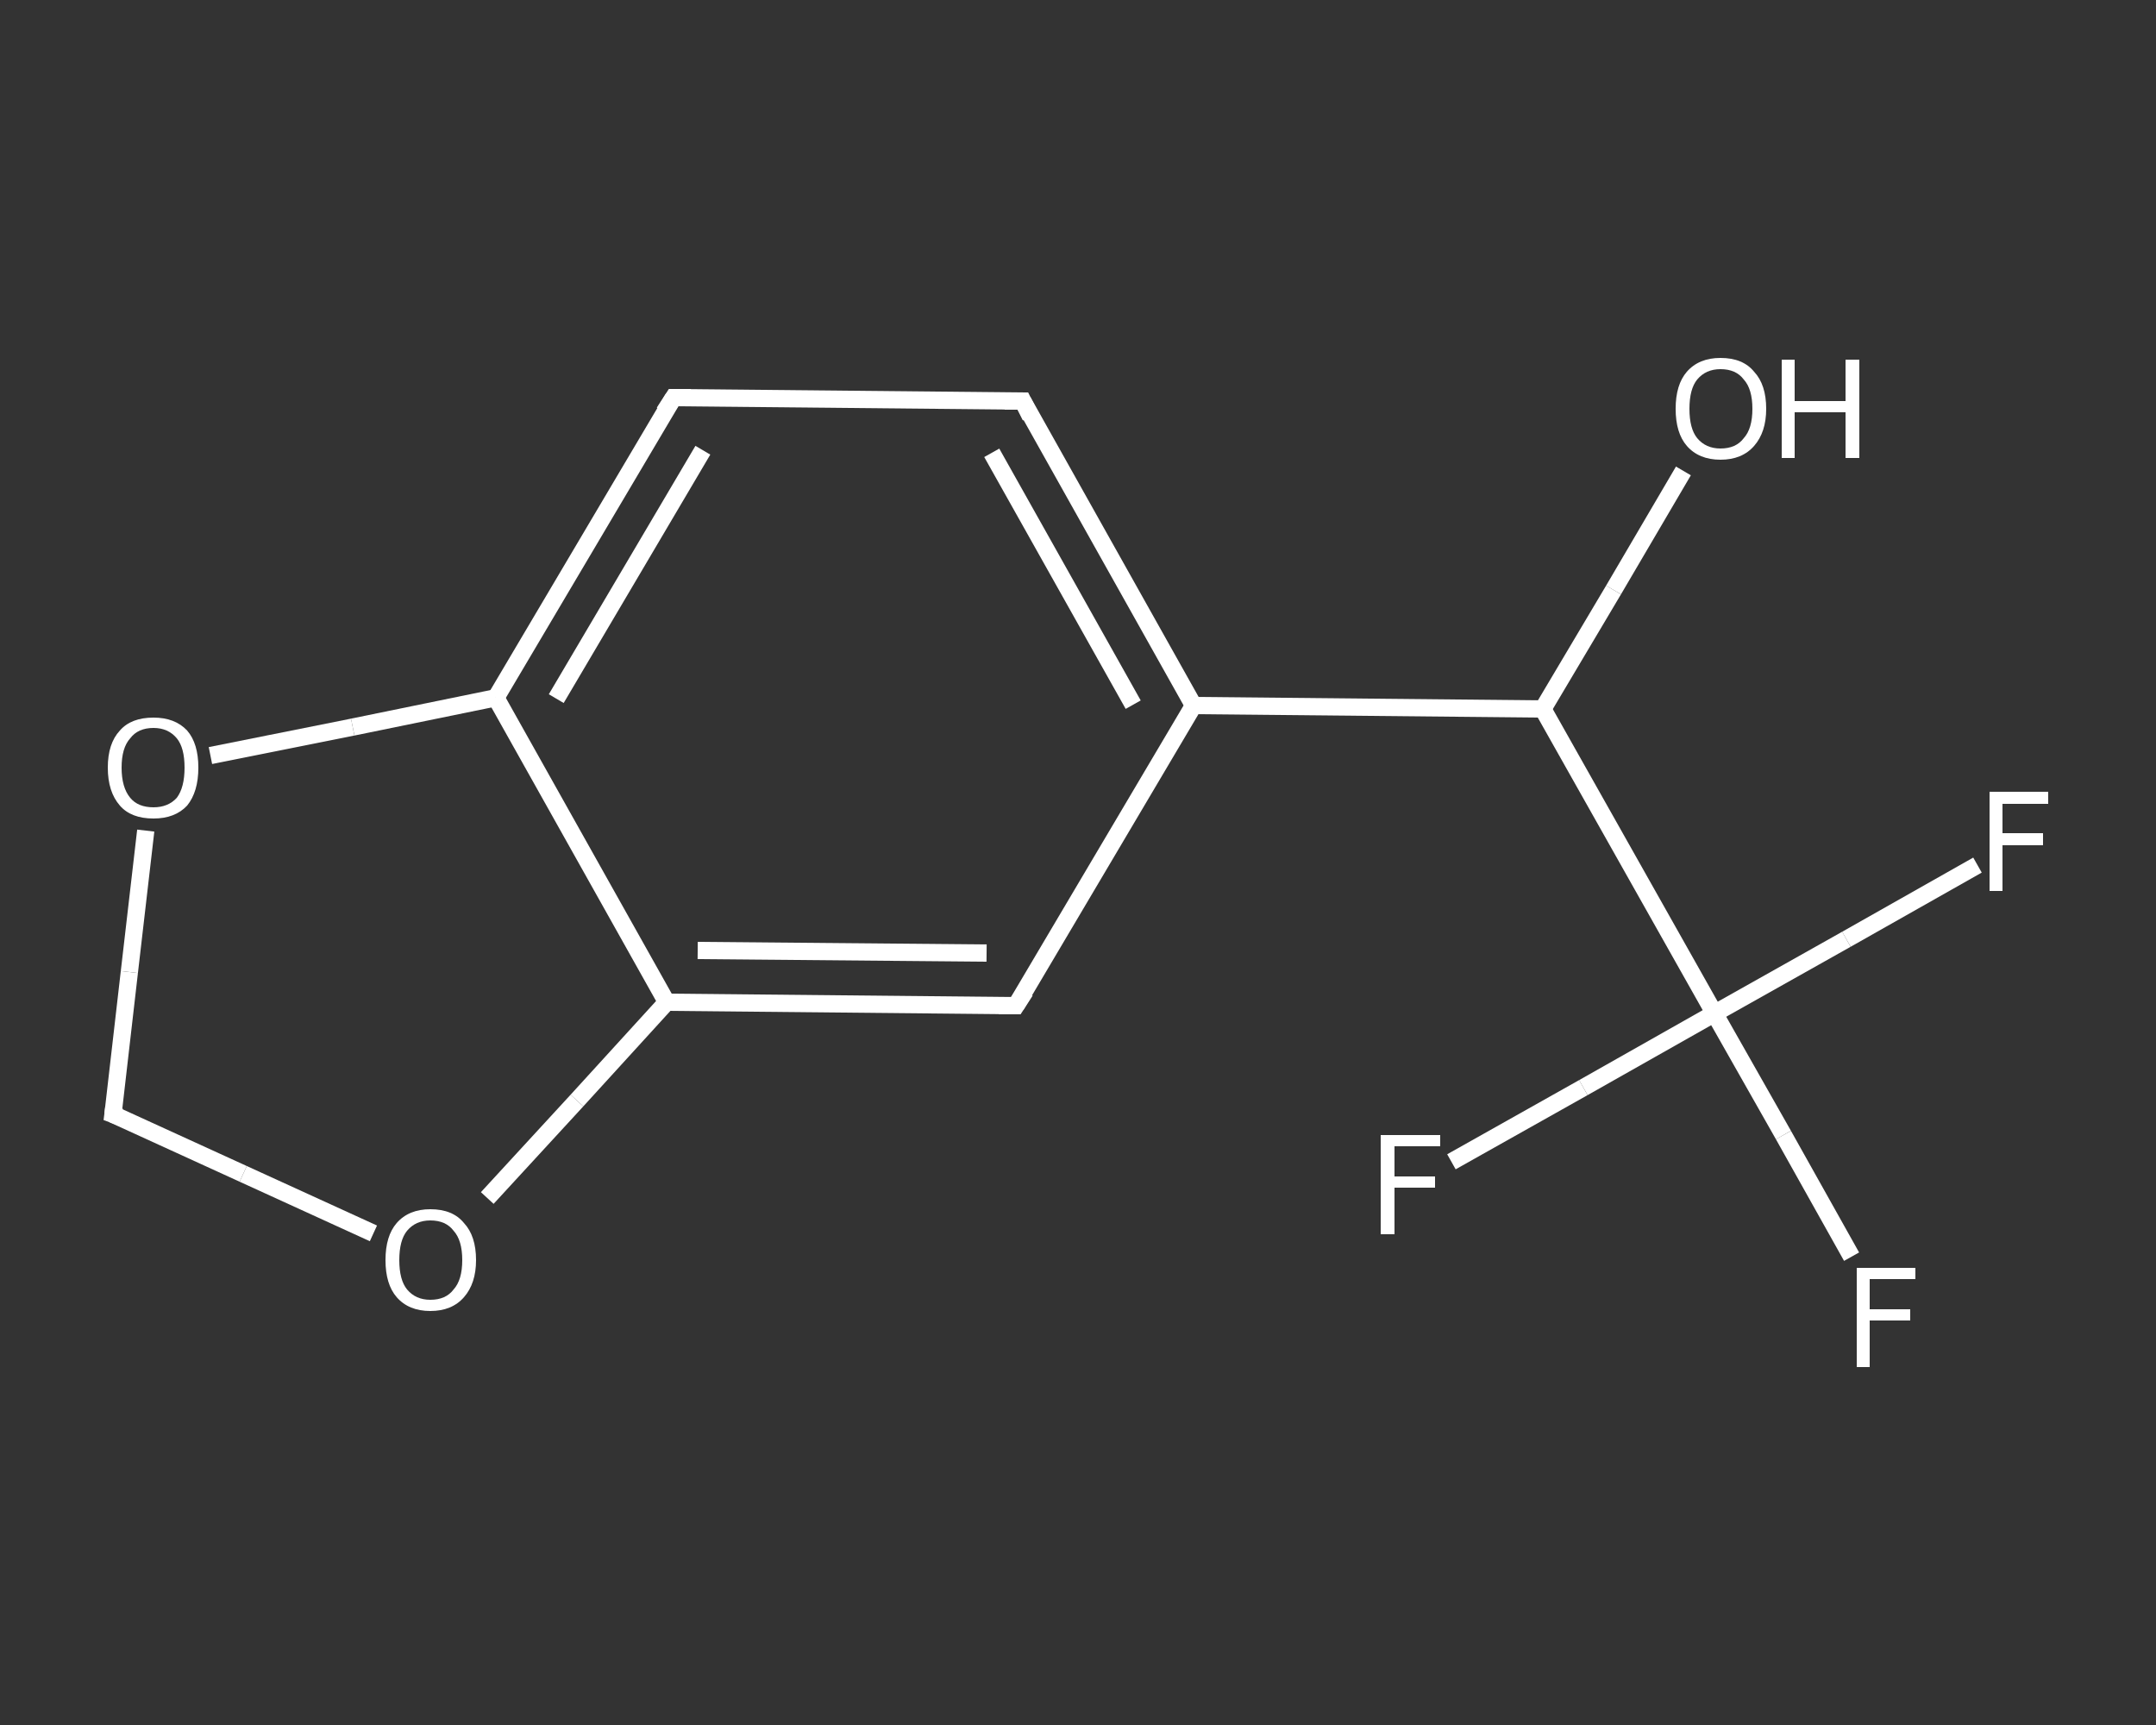 <?xml version='1.0' encoding='iso-8859-1'?>
<svg version='1.1' baseProfile='full'
              xmlns='http://www.w3.org/2000/svg'
                      xmlns:rdkit='http://www.rdkit.org/xml'
                      xmlns:xlink='http://www.w3.org/1999/xlink'
                  xml:space='preserve'
width='250px' height='200px' viewBox='0 0 250 200'>
<rect x="0" y="0" width="250" height="200" fill="#333333" stroke="none"/>
<!-- END OF HEADER -->
<rect style='opacity:1.0;fill:transparent;stroke:none' width='250.0' height='200.0' x='0.0' y='0.0'> </rect>
<path class='bond-0 atom-0 atom-1' d='M 195.2,54.6 L 187.1,68.4' style='fill:none;fill-rule:evenodd;stroke:#FFFFFF;stroke-width:2.0px;stroke-linecap:butt;stroke-linejoin:miter;stroke-opacity:1' />
<path class='bond-0 atom-0 atom-1' d='M 187.1,68.4 L 178.9,82.2' style='fill:none;fill-rule:evenodd;stroke:#FFFFFF;stroke-width:2.0px;stroke-linecap:butt;stroke-linejoin:miter;stroke-opacity:1' />
<path class='bond-1 atom-1 atom-2' d='M 178.9,82.2 L 138.4,81.8' style='fill:none;fill-rule:evenodd;stroke:#FFFFFF;stroke-width:2.0px;stroke-linecap:butt;stroke-linejoin:miter;stroke-opacity:1' />
<path class='bond-2 atom-2 atom-3' d='M 138.4,81.8 L 118.6,46.5' style='fill:none;fill-rule:evenodd;stroke:#FFFFFF;stroke-width:2.0px;stroke-linecap:butt;stroke-linejoin:miter;stroke-opacity:1' />
<path class='bond-2 atom-2 atom-3' d='M 131.4,81.7 L 115.0,52.5' style='fill:none;fill-rule:evenodd;stroke:#FFFFFF;stroke-width:2.0px;stroke-linecap:butt;stroke-linejoin:miter;stroke-opacity:1' />
<path class='bond-3 atom-3 atom-4' d='M 118.6,46.5 L 78.1,46.1' style='fill:none;fill-rule:evenodd;stroke:#FFFFFF;stroke-width:2.0px;stroke-linecap:butt;stroke-linejoin:miter;stroke-opacity:1' />
<path class='bond-4 atom-4 atom-5' d='M 78.1,46.1 L 57.5,80.9' style='fill:none;fill-rule:evenodd;stroke:#FFFFFF;stroke-width:2.0px;stroke-linecap:butt;stroke-linejoin:miter;stroke-opacity:1' />
<path class='bond-4 atom-4 atom-5' d='M 81.5,52.2 L 64.5,81.0' style='fill:none;fill-rule:evenodd;stroke:#FFFFFF;stroke-width:2.0px;stroke-linecap:butt;stroke-linejoin:miter;stroke-opacity:1' />
<path class='bond-5 atom-5 atom-6' d='M 57.5,80.9 L 77.3,116.2' style='fill:none;fill-rule:evenodd;stroke:#FFFFFF;stroke-width:2.0px;stroke-linecap:butt;stroke-linejoin:miter;stroke-opacity:1' />
<path class='bond-6 atom-6 atom-7' d='M 77.3,116.2 L 117.8,116.6' style='fill:none;fill-rule:evenodd;stroke:#FFFFFF;stroke-width:2.0px;stroke-linecap:butt;stroke-linejoin:miter;stroke-opacity:1' />
<path class='bond-6 atom-6 atom-7' d='M 80.9,110.2 L 114.4,110.5' style='fill:none;fill-rule:evenodd;stroke:#FFFFFF;stroke-width:2.0px;stroke-linecap:butt;stroke-linejoin:miter;stroke-opacity:1' />
<path class='bond-7 atom-6 atom-8' d='M 77.3,116.2 L 66.9,127.6' style='fill:none;fill-rule:evenodd;stroke:#FFFFFF;stroke-width:2.0px;stroke-linecap:butt;stroke-linejoin:miter;stroke-opacity:1' />
<path class='bond-7 atom-6 atom-8' d='M 66.9,127.6 L 56.5,138.9' style='fill:none;fill-rule:evenodd;stroke:#FFFFFF;stroke-width:2.0px;stroke-linecap:butt;stroke-linejoin:miter;stroke-opacity:1' />
<path class='bond-8 atom-8 atom-9' d='M 43.3,143.0 L 28.2,136.1' style='fill:none;fill-rule:evenodd;stroke:#FFFFFF;stroke-width:2.0px;stroke-linecap:butt;stroke-linejoin:miter;stroke-opacity:1' />
<path class='bond-8 atom-8 atom-9' d='M 28.2,136.1 L 13.1,129.2' style='fill:none;fill-rule:evenodd;stroke:#FFFFFF;stroke-width:2.0px;stroke-linecap:butt;stroke-linejoin:miter;stroke-opacity:1' />
<path class='bond-9 atom-9 atom-10' d='M 13.1,129.2 L 15.0,112.7' style='fill:none;fill-rule:evenodd;stroke:#FFFFFF;stroke-width:2.0px;stroke-linecap:butt;stroke-linejoin:miter;stroke-opacity:1' />
<path class='bond-9 atom-9 atom-10' d='M 15.0,112.7 L 16.9,96.3' style='fill:none;fill-rule:evenodd;stroke:#FFFFFF;stroke-width:2.0px;stroke-linecap:butt;stroke-linejoin:miter;stroke-opacity:1' />
<path class='bond-10 atom-1 atom-11' d='M 178.9,82.2 L 198.8,117.5' style='fill:none;fill-rule:evenodd;stroke:#FFFFFF;stroke-width:2.0px;stroke-linecap:butt;stroke-linejoin:miter;stroke-opacity:1' />
<path class='bond-11 atom-11 atom-12' d='M 198.8,117.5 L 206.8,131.6' style='fill:none;fill-rule:evenodd;stroke:#FFFFFF;stroke-width:2.0px;stroke-linecap:butt;stroke-linejoin:miter;stroke-opacity:1' />
<path class='bond-11 atom-11 atom-12' d='M 206.8,131.6 L 214.7,145.7' style='fill:none;fill-rule:evenodd;stroke:#FFFFFF;stroke-width:2.0px;stroke-linecap:butt;stroke-linejoin:miter;stroke-opacity:1' />
<path class='bond-12 atom-11 atom-13' d='M 198.8,117.5 L 214.1,108.9' style='fill:none;fill-rule:evenodd;stroke:#FFFFFF;stroke-width:2.0px;stroke-linecap:butt;stroke-linejoin:miter;stroke-opacity:1' />
<path class='bond-12 atom-11 atom-13' d='M 214.1,108.9 L 229.3,100.3' style='fill:none;fill-rule:evenodd;stroke:#FFFFFF;stroke-width:2.0px;stroke-linecap:butt;stroke-linejoin:miter;stroke-opacity:1' />
<path class='bond-13 atom-11 atom-14' d='M 198.8,117.5 L 183.6,126.1' style='fill:none;fill-rule:evenodd;stroke:#FFFFFF;stroke-width:2.0px;stroke-linecap:butt;stroke-linejoin:miter;stroke-opacity:1' />
<path class='bond-13 atom-11 atom-14' d='M 183.6,126.1 L 168.3,134.7' style='fill:none;fill-rule:evenodd;stroke:#FFFFFF;stroke-width:2.0px;stroke-linecap:butt;stroke-linejoin:miter;stroke-opacity:1' />
<path class='bond-14 atom-7 atom-2' d='M 117.8,116.6 L 138.4,81.8' style='fill:none;fill-rule:evenodd;stroke:#FFFFFF;stroke-width:2.0px;stroke-linecap:butt;stroke-linejoin:miter;stroke-opacity:1' />
<path class='bond-15 atom-10 atom-5' d='M 24.4,87.6 L 40.9,84.3' style='fill:none;fill-rule:evenodd;stroke:#FFFFFF;stroke-width:2.0px;stroke-linecap:butt;stroke-linejoin:miter;stroke-opacity:1' />
<path class='bond-15 atom-10 atom-5' d='M 40.9,84.3 L 57.5,80.9' style='fill:none;fill-rule:evenodd;stroke:#FFFFFF;stroke-width:2.0px;stroke-linecap:butt;stroke-linejoin:miter;stroke-opacity:1' />
<path d='M 119.5,48.3 L 118.6,46.5 L 116.5,46.5' style='fill:none;stroke:#FFFFFF;stroke-width:2.0px;stroke-linecap:butt;stroke-linejoin:miter;stroke-opacity:1;' />
<path d='M 80.1,46.1 L 78.1,46.1 L 77.0,47.8' style='fill:none;stroke:#FFFFFF;stroke-width:2.0px;stroke-linecap:butt;stroke-linejoin:miter;stroke-opacity:1;' />
<path d='M 115.8,116.6 L 117.8,116.6 L 118.9,114.9' style='fill:none;stroke:#FFFFFF;stroke-width:2.0px;stroke-linecap:butt;stroke-linejoin:miter;stroke-opacity:1;' />
<path d='M 13.9,129.5 L 13.1,129.2 L 13.2,128.4' style='fill:none;stroke:#FFFFFF;stroke-width:2.0px;stroke-linecap:butt;stroke-linejoin:miter;stroke-opacity:1;' />
<path class='atom-0' d='M 194.3 47.4
Q 194.3 44.6, 195.6 43.1
Q 197.0 41.5, 199.5 41.5
Q 202.1 41.5, 203.4 43.1
Q 204.8 44.6, 204.8 47.4
Q 204.8 50.1, 203.4 51.7
Q 202.0 53.3, 199.5 53.3
Q 197.0 53.3, 195.6 51.7
Q 194.3 50.2, 194.3 47.4
M 199.5 52.0
Q 201.3 52.0, 202.2 50.8
Q 203.2 49.7, 203.2 47.4
Q 203.2 45.1, 202.2 44.0
Q 201.3 42.8, 199.5 42.8
Q 197.8 42.8, 196.8 44.0
Q 195.9 45.1, 195.9 47.4
Q 195.9 49.7, 196.8 50.8
Q 197.8 52.0, 199.5 52.0
' fill='#FFFFFF'/>
<path class='atom-0' d='M 206.6 41.7
L 208.1 41.7
L 208.1 46.5
L 214.0 46.5
L 214.0 41.7
L 215.6 41.7
L 215.6 53.1
L 214.0 53.1
L 214.0 47.8
L 208.1 47.8
L 208.1 53.1
L 206.6 53.1
L 206.6 41.7
' fill='#FFFFFF'/>
<path class='atom-8' d='M 44.7 146.1
Q 44.7 143.3, 46.0 141.8
Q 47.4 140.2, 49.9 140.2
Q 52.5 140.2, 53.8 141.8
Q 55.2 143.3, 55.2 146.1
Q 55.2 148.8, 53.8 150.4
Q 52.4 152.0, 49.9 152.0
Q 47.4 152.0, 46.0 150.4
Q 44.7 148.9, 44.7 146.1
M 49.9 150.7
Q 51.7 150.7, 52.6 149.5
Q 53.6 148.4, 53.6 146.1
Q 53.6 143.8, 52.6 142.7
Q 51.7 141.5, 49.9 141.5
Q 48.2 141.5, 47.2 142.7
Q 46.3 143.8, 46.3 146.1
Q 46.3 148.4, 47.2 149.5
Q 48.2 150.7, 49.9 150.7
' fill='#FFFFFF'/>
<path class='atom-10' d='M 12.5 89.0
Q 12.5 86.2, 13.9 84.7
Q 15.2 83.2, 17.8 83.2
Q 20.3 83.2, 21.7 84.7
Q 23.0 86.2, 23.0 89.0
Q 23.0 91.8, 21.7 93.4
Q 20.3 94.9, 17.8 94.9
Q 15.2 94.9, 13.9 93.4
Q 12.5 91.8, 12.5 89.0
M 17.8 93.6
Q 19.5 93.6, 20.5 92.5
Q 21.4 91.3, 21.4 89.0
Q 21.4 86.7, 20.5 85.6
Q 19.5 84.4, 17.8 84.4
Q 16.0 84.4, 15.1 85.6
Q 14.1 86.7, 14.1 89.0
Q 14.1 91.3, 15.1 92.5
Q 16.0 93.6, 17.8 93.6
' fill='#FFFFFF'/>
<path class='atom-12' d='M 215.3 147.0
L 222.1 147.0
L 222.1 148.3
L 216.8 148.3
L 216.8 151.8
L 221.5 151.8
L 221.5 153.1
L 216.8 153.1
L 216.8 158.5
L 215.3 158.5
L 215.3 147.0
' fill='#FFFFFF'/>
<path class='atom-13' d='M 230.7 91.8
L 237.5 91.8
L 237.5 93.2
L 232.2 93.2
L 232.2 96.6
L 236.9 96.6
L 236.9 98.0
L 232.2 98.0
L 232.2 103.3
L 230.7 103.3
L 230.7 91.8
' fill='#FFFFFF'/>
<path class='atom-14' d='M 160.1 131.6
L 167.0 131.6
L 167.0 132.9
L 161.7 132.9
L 161.7 136.4
L 166.4 136.4
L 166.4 137.7
L 161.7 137.7
L 161.7 143.1
L 160.1 143.1
L 160.1 131.6
' fill='#FFFFFF'/>
</svg>
